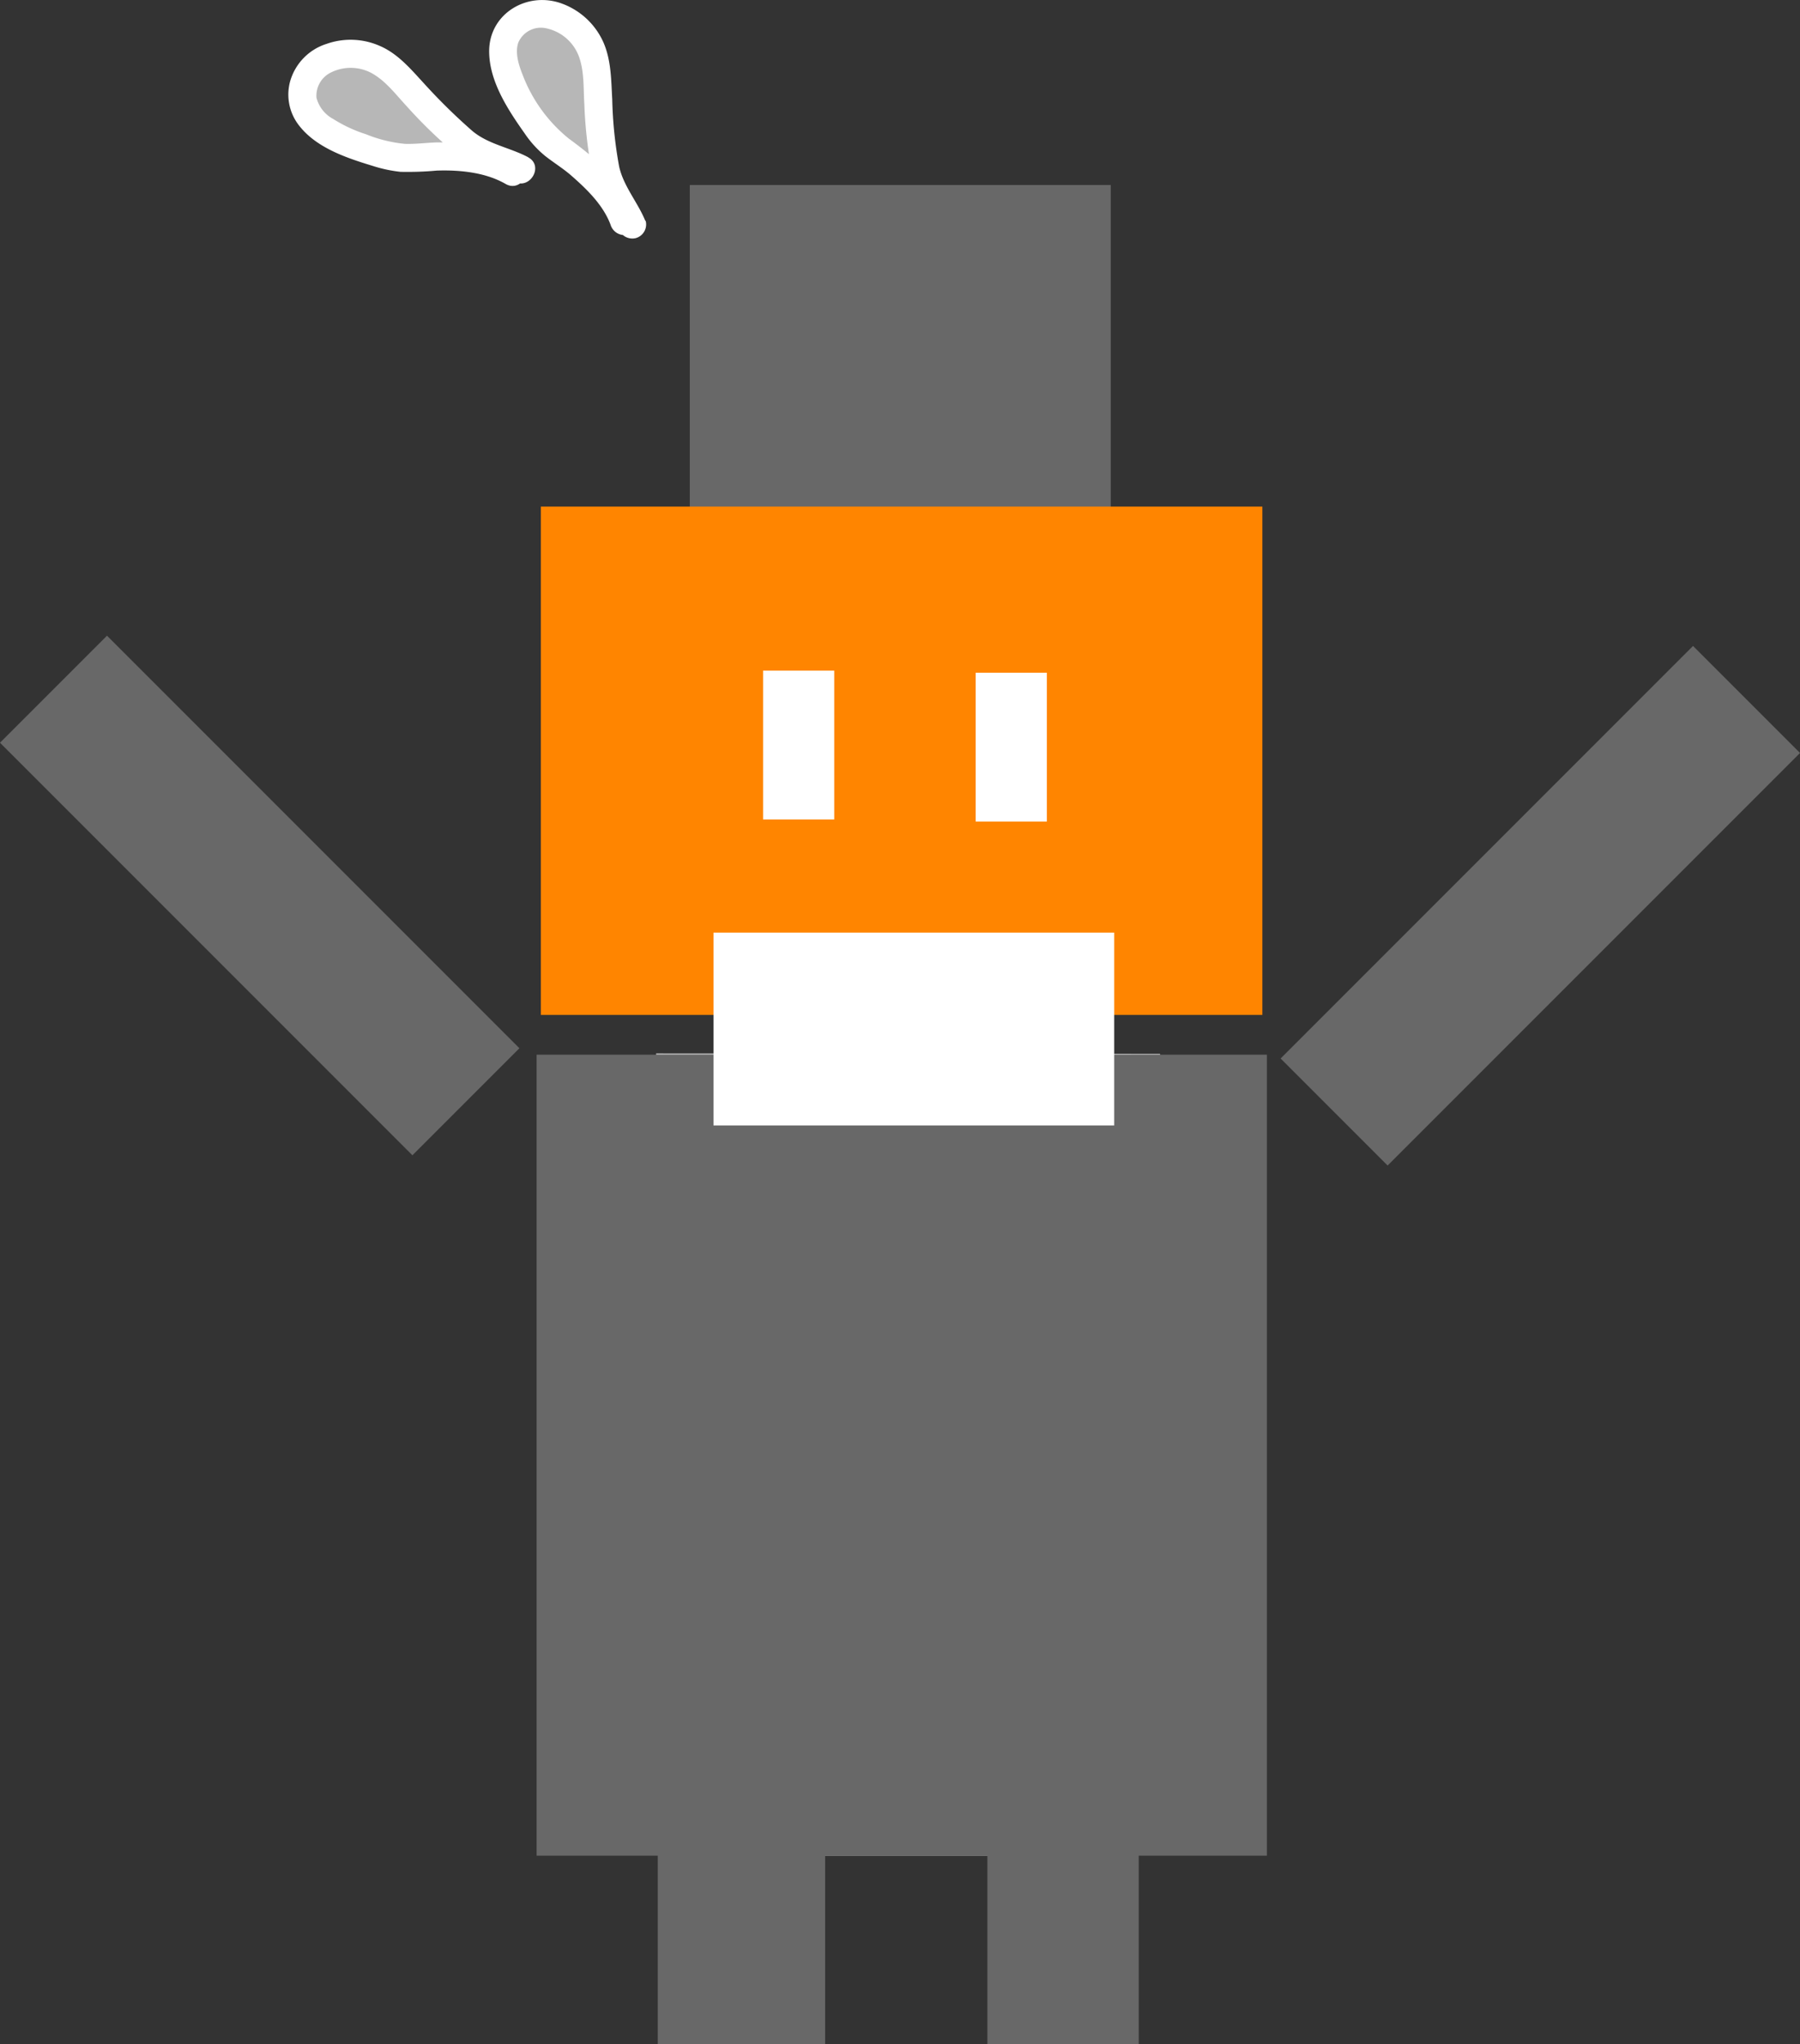 <?xml version="1.0" encoding="UTF-8"?> <svg xmlns="http://www.w3.org/2000/svg" viewBox="0 0 261.34 296.72"><rect x="0" y="0" width="261.34" height="296.72" fill="#333333" stroke="none"/><defs><style>.cls-1{fill:#686868;}.cls-2{fill:#b7b7b7;}.cls-3{fill:#ff8500;}.cls-4,.cls-5{fill:#fff;}.cls-5{stroke:#fff;stroke-miterlimit:10;stroke-width:1.36px;}</style></defs><g id="Icons_and_Form_Fields" data-name="Icons and Form Fields"><polyline class="cls-1" points="100.15 114.15 100.15 26.85 161.27 26.85 161.27 114.15"></polyline><polyline class="cls-2" points="157.54 152.89 157.54 269.34 106.55 269.34 106.55 152.95"></polyline><polyline class="cls-3" points="78.53 147.31 78.53 73.53 183.28 73.53 183.28 147.31"></polyline><polyline class="cls-2" points="168.43 152.95 168.41 267.2 95.26 267.2 95.26 152.89"></polyline><rect class="cls-1" x="298.23" y="534.66" width="46.5" height="21.97" transform="translate(-391.3 594.95) rotate(-90)"></rect><rect class="cls-1" x="239.93" y="430.36" width="116.26" height="106.03" transform="translate(-352.45 509.27) rotate(-90)"></rect><rect class="cls-1" x="251.54" y="533.49" width="46.5" height="24.3" transform="translate(-437.99 548.26) rotate(-90)"></rect><rect class="cls-4" x="277.93" y="369.51" width="10.33" height="21.6" transform="translate(399.05 488.45) rotate(180)"></rect><rect class="cls-4" x="308.79" y="369.81" width="10.33" height="21.6" transform="translate(460.78 489.05) rotate(180)"></rect><rect class="cls-1" x="162.5" y="391.16" width="84.68" height="21.97" transform="translate(177.22 -299.23) rotate(45)"></rect><rect class="cls-1" x="348.43" y="392.64" width="84.68" height="21.97" transform="translate(785.36 140.55) rotate(135)"></rect><path class="cls-2" d="M258.85,304.77c-1.13-2.93-3.36-5.18-3.88-8.3a92.18,92.18,0,0,1-1.09-10.59c-.18-3.62-.17-6.66-2.85-9.33-1.94-1.94-5.45-3.23-8.07-1.74-6.33,3.61-.55,12.06,2.3,16.09,1.8,2.56,4.51,3.65,6.72,5.78,2.47,2.37,4.56,4.3,5.72,7.57" transform="translate(-167.13 -272.17)"></path><path class="cls-4" d="M260.82,304.22c-1.09-2.68-3.16-5-3.8-7.89a61.09,61.09,0,0,1-1-9.74c-.16-2.79-.14-5.66-1.28-8.27a10.57,10.57,0,0,0-6-5.62c-5-1.86-10.58,1.4-10.59,6.9,0,4.37,2.73,8.5,5.16,11.94a15.08,15.08,0,0,0,3,3.29c1.21.95,2.53,1.76,3.69,2.76,2.29,2,4.7,4.31,5.78,7.21a2.11,2.11,0,0,0,2.52,1.43,2.07,2.07,0,0,0,1.43-2.52c-1.84-4.92-5.88-8.4-10-11.41A21.91,21.91,0,0,1,243,283c-.57-1.41-1.14-3.25-.6-4.69a3.57,3.57,0,0,1,4.18-2,6.49,6.49,0,0,1,4.54,3.9c.87,2.21.7,4.76.85,7.08a64.81,64.81,0,0,0,1.16,10.12c.64,2.93,2.69,5.17,3.8,7.89a2.1,2.1,0,0,0,2.51,1.43,2.06,2.06,0,0,0,1.43-2.52Z" transform="translate(-167.13 -272.17)"></path><path class="cls-2" d="M242.79,296.8c-2.73-1.53-5.89-1.85-8.28-3.92a92.1,92.1,0,0,1-7.59-7.47c-2.44-2.67-4.38-5-8.14-5.37-2.73-.26-6.27,1-7.33,3.8-2.58,6.82,7.26,9.65,12,10.94,3,.82,5.8-.07,8.86.16,3.42.26,6.25.41,9.24,2.19" transform="translate(-167.13 -272.17)"></path><path class="cls-4" d="M243.83,295c-2.67-1.43-5.88-1.88-8.21-3.9a86,86,0,0,1-6.94-6.83c-1.89-2.05-3.74-4.27-6.35-5.41a10.5,10.5,0,0,0-7.79-.32,8,8,0,0,0-5.32,5.56,7.26,7.26,0,0,0,1.08,5.95c2.45,3.47,7,5,10.88,6.18a20.43,20.43,0,0,0,4.09.88,46.41,46.41,0,0,0,5.27-.18c3.34-.11,7.07.25,10,1.94,2.29,1.31,4.35-2.23,2.06-3.54a19.27,19.27,0,0,0-8-2.28,32.54,32.54,0,0,0-4.07-.21c-1.54.05-3.07.26-4.61.21a20.09,20.09,0,0,1-5.64-1.39,20.72,20.72,0,0,1-4.77-2.22,4.88,4.88,0,0,1-2.43-3.08,3.75,3.75,0,0,1,2.14-3.69,6.44,6.44,0,0,1,5.65,0c2.12,1.07,3.64,3.12,5.22,4.82a69.23,69.23,0,0,0,7.28,7.05c2.49,2,5.62,2.5,8.38,4,2.32,1.25,4.39-2.28,2.07-3.53Z" transform="translate(-167.13 -272.17)"></path><rect class="cls-5" x="104.27" y="136.04" width="56.82" height="26.63"></rect></g></svg> 
